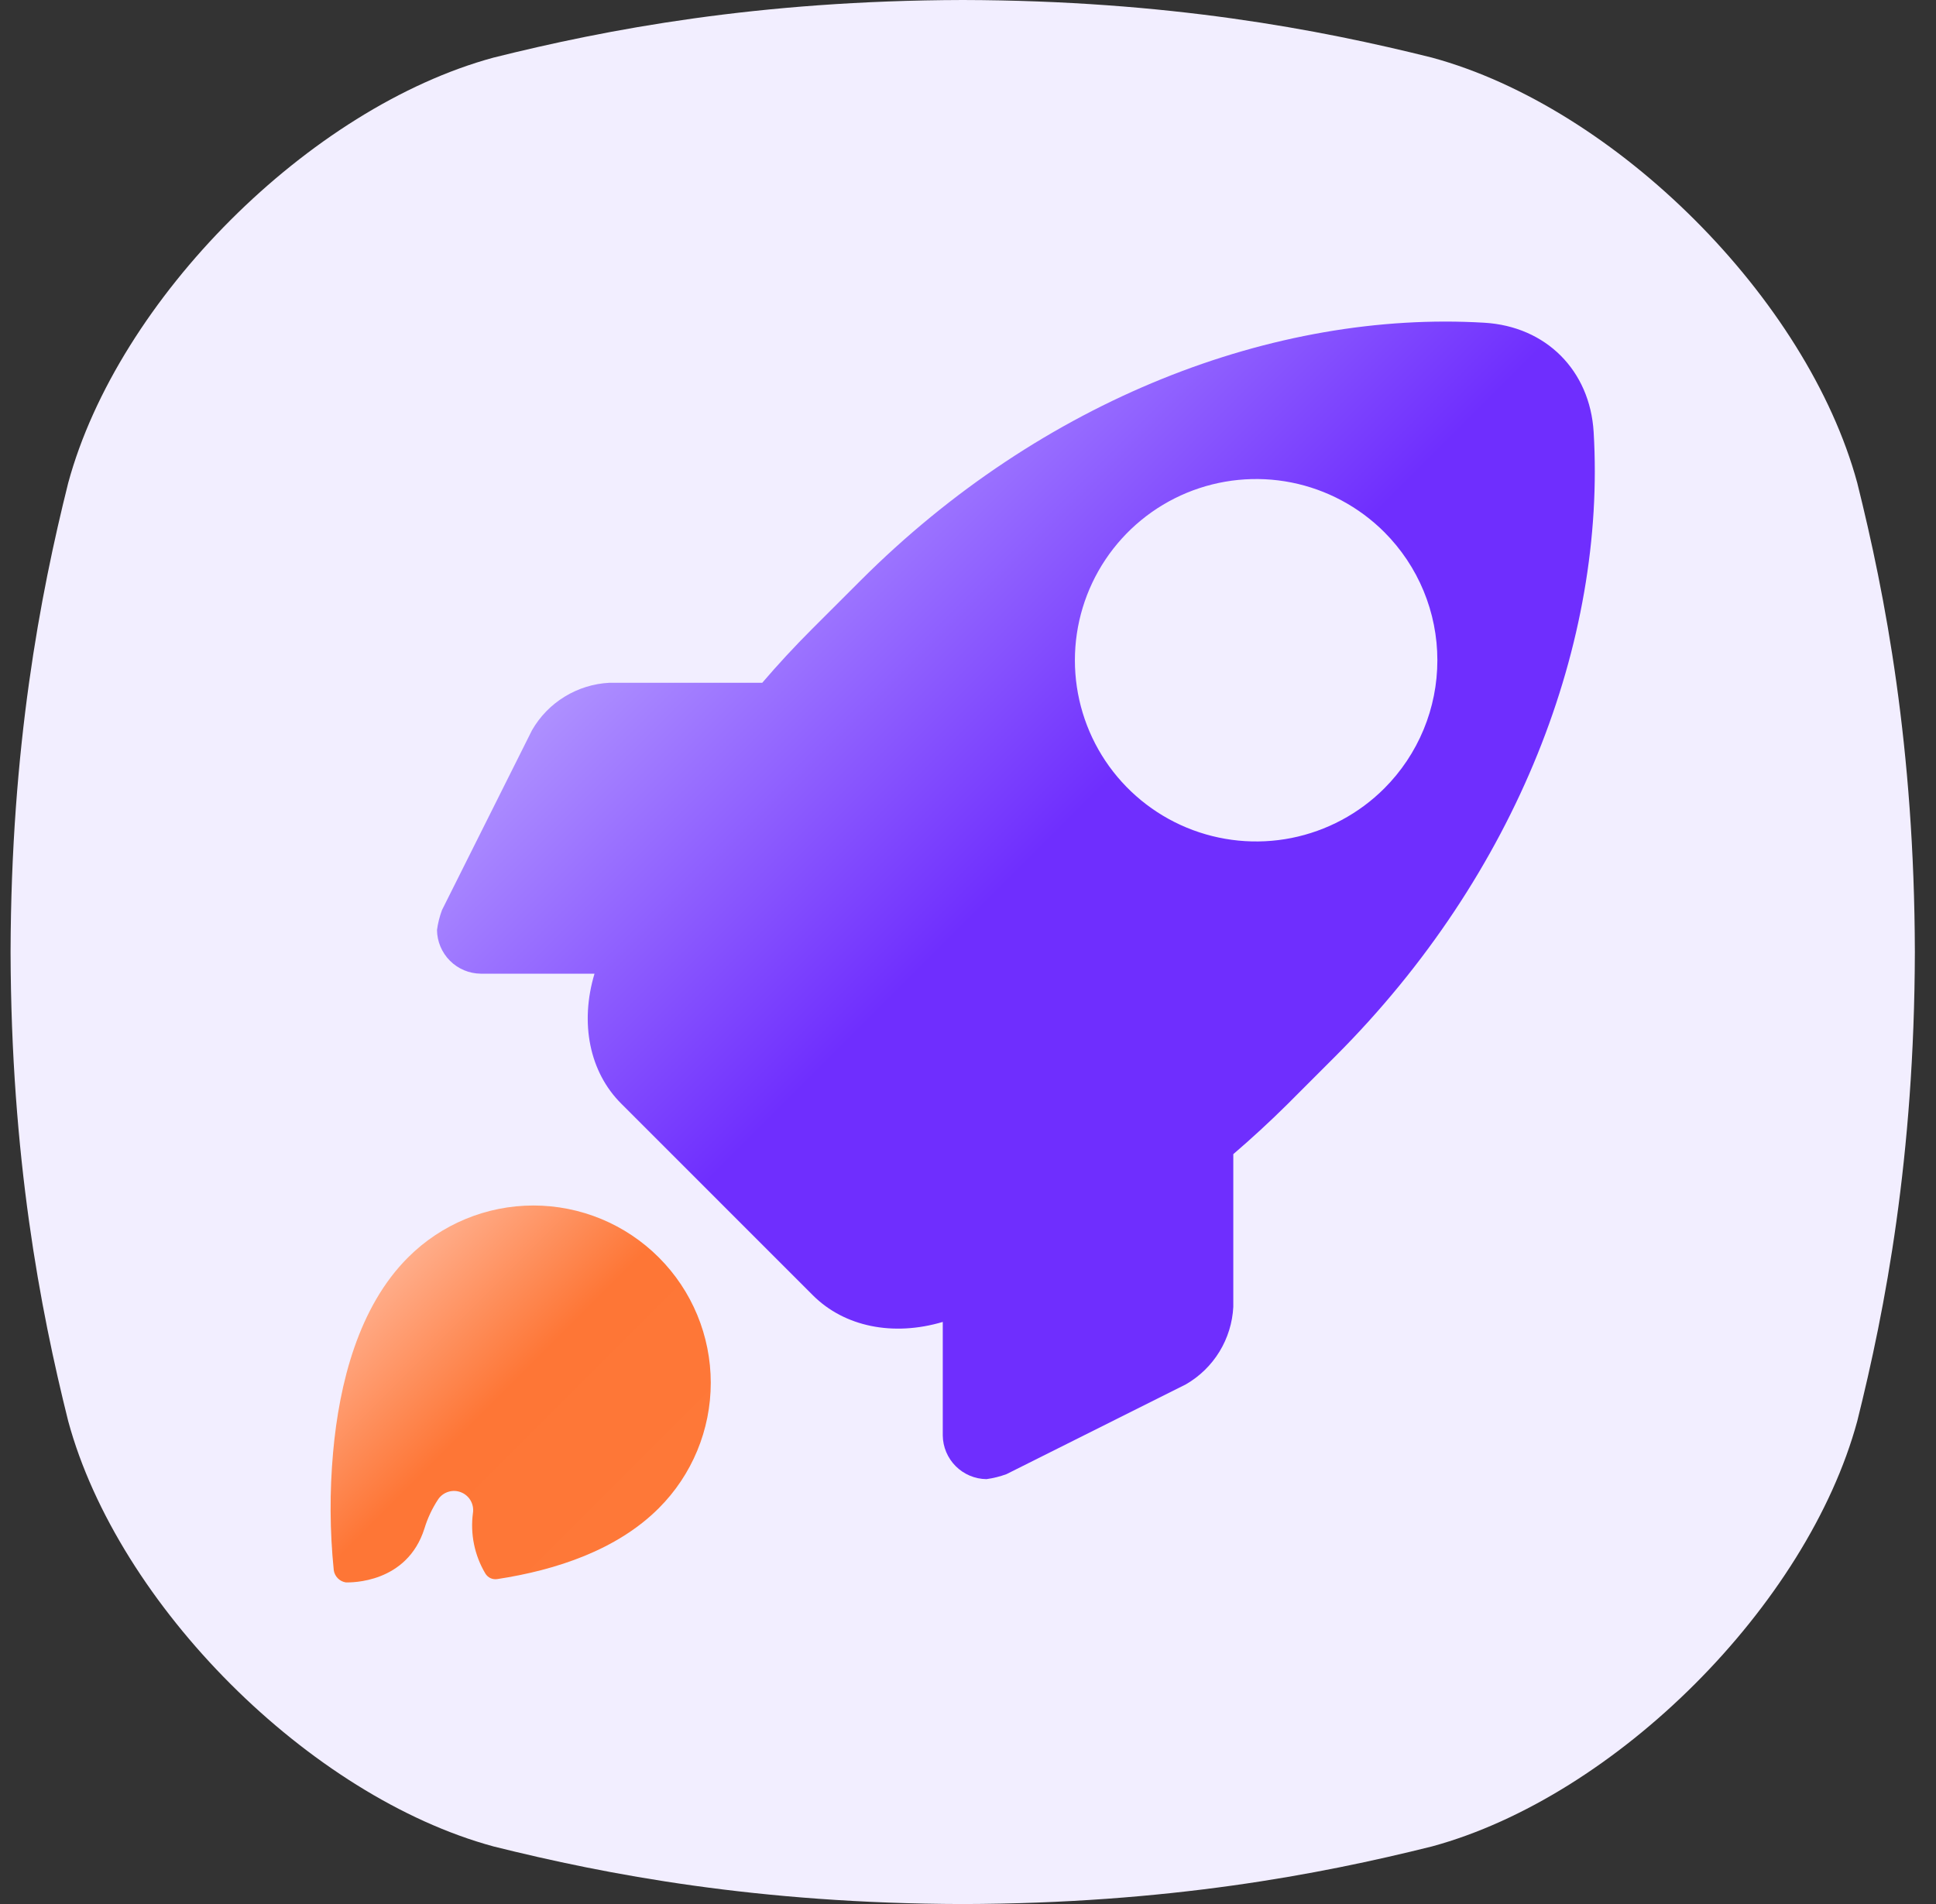 <svg width="61" height="60" viewBox="0 0 61 60" fill="none" xmlns="http://www.w3.org/2000/svg">
<rect x="0" y="0" width="61" height="60" fill="#333333" stroke="none"/>
<path d="M58.519 15.218C56.946 9.42 50.915 3.389 45.117 1.815C41.562 0.928 36.799 0.015 30.333 0C23.869 0.016 19.106 0.928 15.551 1.815C9.753 3.39 3.722 9.42 2.149 15.218C1.262 18.772 0.35 23.536 0.333 30C0.35 36.465 1.262 41.229 2.149 44.783C3.722 50.582 9.753 56.611 15.551 58.186C19.106 59.073 23.872 59.985 30.333 60.001C36.799 59.985 41.562 59.073 45.117 58.186C50.915 56.611 56.946 50.582 58.519 44.783C59.406 41.229 60.318 36.463 60.334 30C60.318 23.536 59.406 18.772 58.519 15.218Z" fill="#F2EEFF"/>
<path d="M20.758 47.526C21.806 46.479 22.395 45.057 22.395 43.576C22.395 42.094 21.806 40.672 20.758 39.625C20.239 39.106 19.623 38.694 18.945 38.413C18.267 38.133 17.541 37.988 16.807 37.988C15.325 37.988 13.904 38.577 12.856 39.625C11.301 41.178 10.689 43.587 10.495 45.769C10.384 47.003 10.391 48.245 10.516 49.478C10.529 49.575 10.574 49.665 10.643 49.735C10.711 49.805 10.801 49.851 10.898 49.866H10.912C11.037 49.866 12.823 49.907 13.373 48.168C13.472 47.843 13.617 47.534 13.804 47.25C13.88 47.136 13.993 47.052 14.124 47.011C14.254 46.97 14.395 46.974 14.522 47.024C14.65 47.073 14.757 47.164 14.826 47.282C14.895 47.401 14.922 47.539 14.902 47.674C14.813 48.336 14.95 49.009 15.291 49.583C15.329 49.647 15.385 49.698 15.451 49.73C15.518 49.761 15.593 49.772 15.666 49.761C17.533 49.477 19.448 48.837 20.758 47.526Z" fill="url(#paint0_linear_5908_22)"/>
<path d="M50.213 13.613C50.096 11.672 48.711 10.286 46.771 10.17C40.177 9.777 32.837 12.571 27.11 18.299L25.586 19.822C25.039 20.369 24.516 20.934 24.017 21.516H19.201C18.702 21.541 18.217 21.692 17.792 21.953C17.366 22.213 17.012 22.577 16.763 23.01L13.927 28.677C13.851 28.88 13.798 29.091 13.769 29.306C13.773 29.67 13.92 30.018 14.177 30.275C14.434 30.533 14.782 30.679 15.146 30.683H18.732C18.263 32.245 18.577 33.782 19.57 34.774L25.614 40.819C26.607 41.811 28.143 42.121 29.705 41.657V45.234C29.709 45.598 29.856 45.946 30.113 46.203C30.371 46.461 30.718 46.607 31.082 46.611C31.297 46.582 31.508 46.529 31.712 46.454L37.365 43.624C37.797 43.375 38.161 43.021 38.422 42.595C38.683 42.169 38.833 41.684 38.859 41.186V36.37C39.438 35.873 40.005 35.352 40.557 34.805L42.08 33.281C47.812 27.546 50.607 20.202 50.213 13.613ZM43.617 24.844C42.818 25.643 41.8 26.186 40.693 26.407C39.585 26.627 38.437 26.514 37.393 26.082C36.35 25.65 35.458 24.918 34.83 23.979C34.203 23.04 33.868 21.936 33.868 20.806C33.868 19.677 34.203 18.573 34.83 17.634C35.458 16.694 36.35 15.962 37.393 15.53C38.437 15.098 39.585 14.985 40.693 15.205C41.8 15.426 42.818 15.97 43.617 16.768C44.147 17.299 44.568 17.928 44.855 18.621C45.142 19.314 45.289 20.056 45.289 20.806C45.289 21.556 45.142 22.299 44.855 22.991C44.568 23.684 44.147 24.314 43.617 24.844Z" fill="url(#paint1_linear_5908_22)"/>
<defs>
<linearGradient id="paint0_linear_5908_22" x1="19.652" y1="48.633" x2="11.75" y2="40.731" gradientUnits="userSpaceOnUse">
<stop stop-color="#FE7838"/>
<stop offset="0.54" stop-color="#FE7636"/>
<stop offset="1" stop-color="#FFAD8A"/>
</linearGradient>
<linearGradient id="paint1_linear_5908_22" x1="46.034" y1="35.098" x2="25.285" y2="14.348" gradientUnits="userSpaceOnUse">
<stop stop-color="#6F2EFE"/>
<stop offset="0.52" stop-color="#6F2EFE"/>
<stop offset="1" stop-color="#AE90FF"/>
</linearGradient>
</defs>
</svg>
